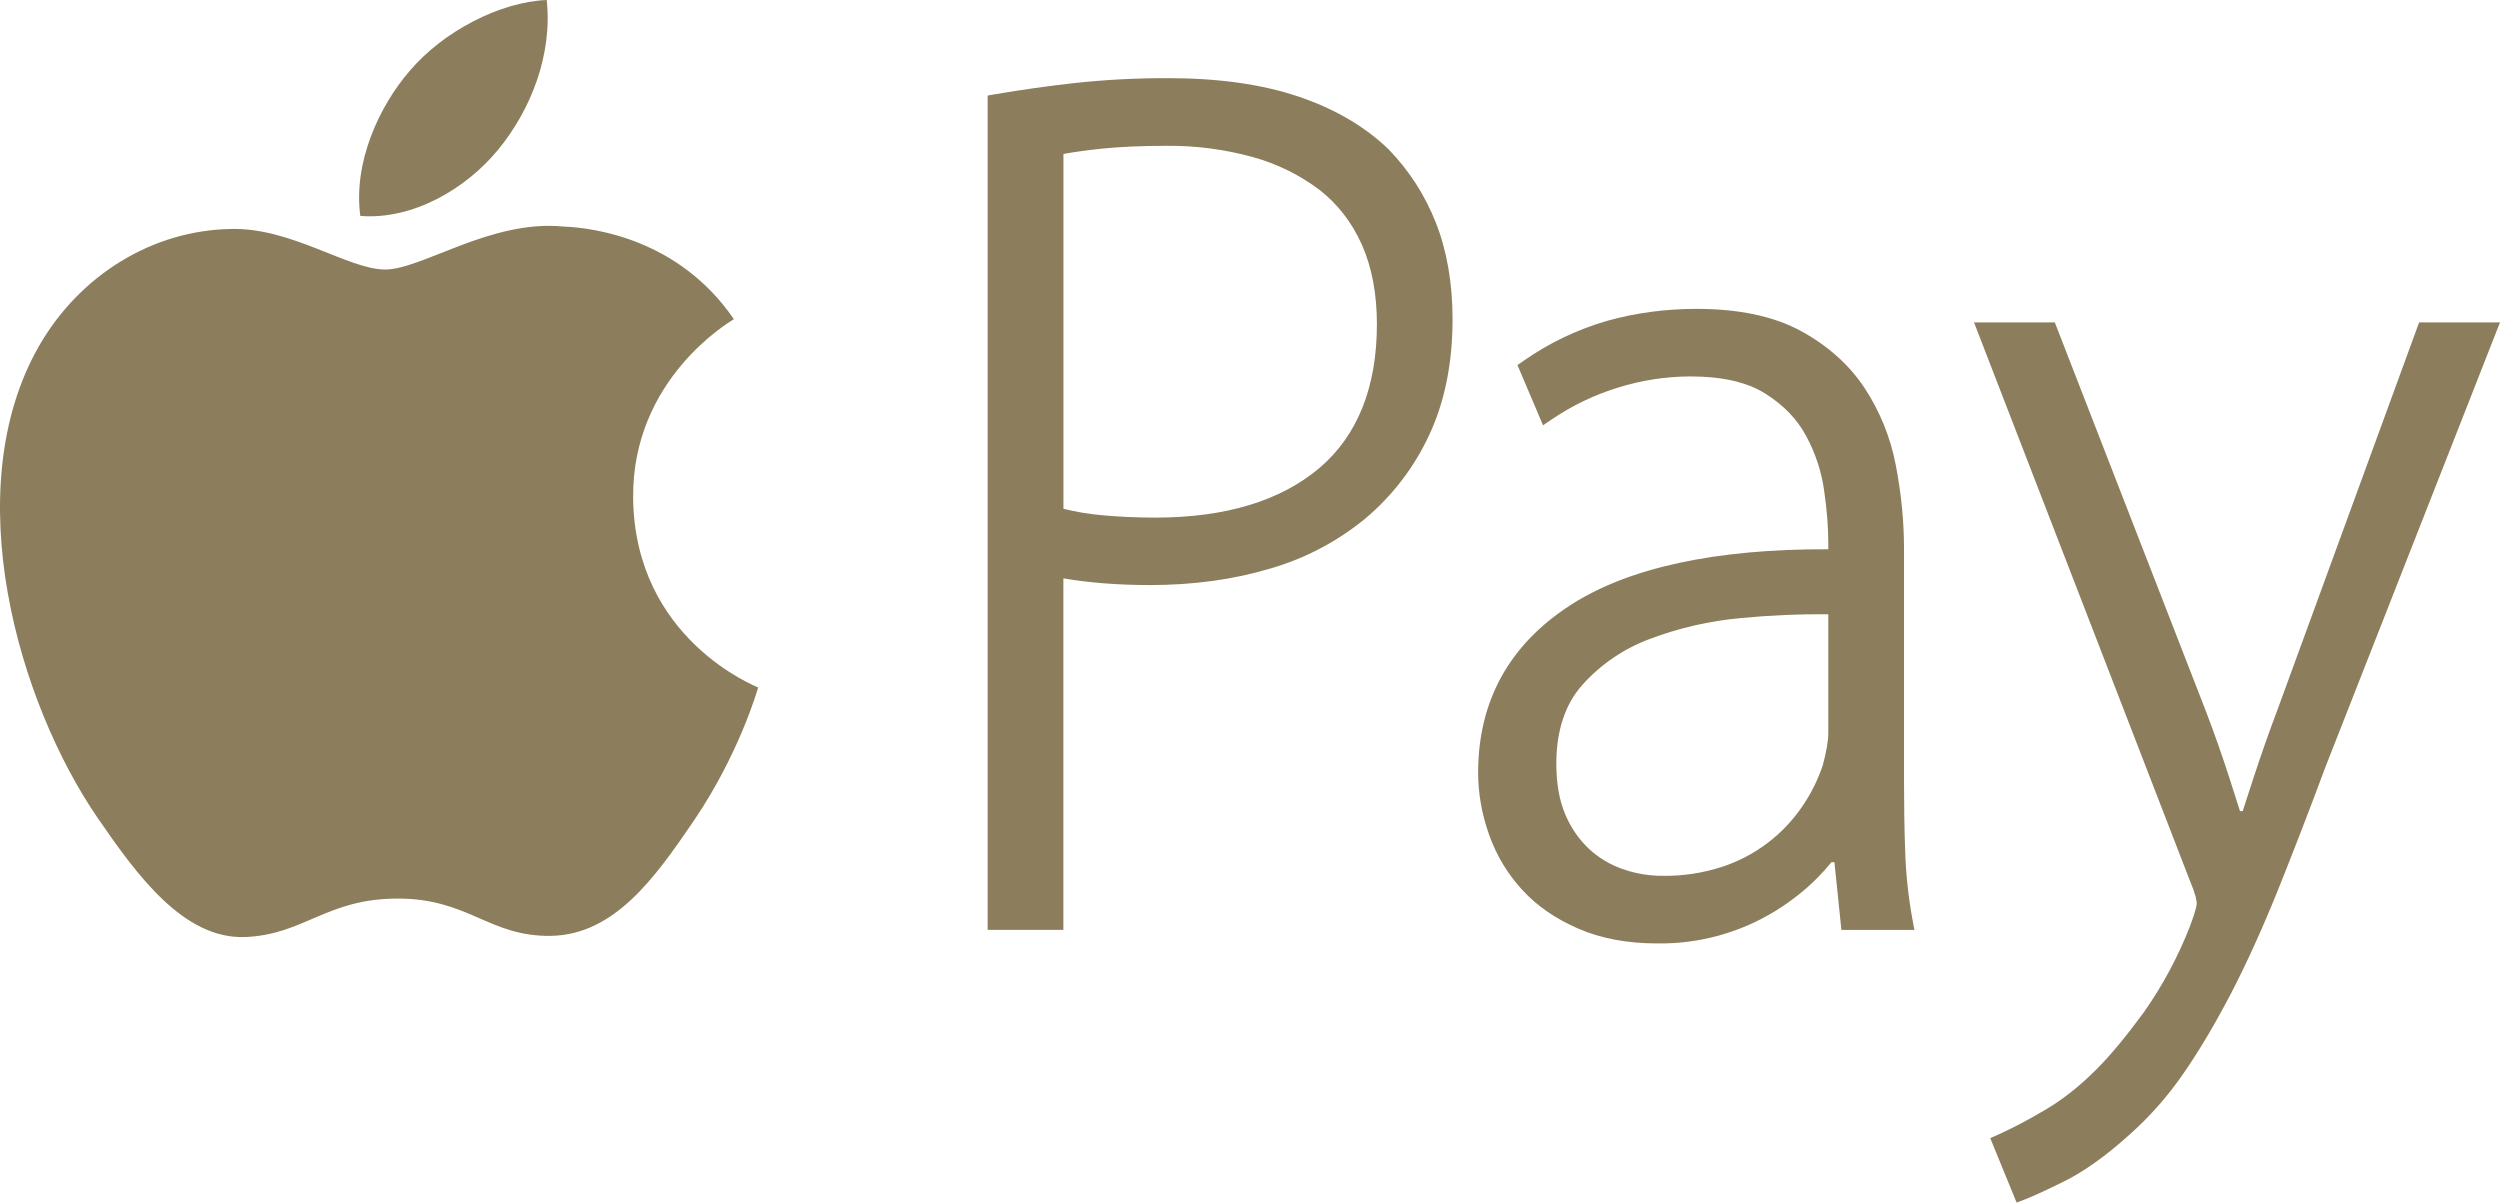 <svg width="79" height="38" viewBox="0 0 79 38" fill="none" xmlns="http://www.w3.org/2000/svg">
<path id="Vector" d="M15.745 4.726C16.771 3.474 17.464 1.734 17.276 0C15.792 0.061 13.999 0.997 12.943 2.244C11.986 3.352 11.158 5.125 11.386 6.824C13.036 6.953 14.718 5.978 15.745 4.726ZM20.007 15.73C19.974 11.98 23.048 10.176 23.191 10.086C21.456 7.55 18.767 7.197 17.808 7.159C15.516 6.93 13.331 8.517 12.173 8.517C11.009 8.517 9.22 7.194 7.316 7.235C4.817 7.271 2.514 8.696 1.227 10.944C-1.361 15.486 0.57 22.192 3.098 25.865C4.335 27.663 5.807 29.683 7.746 29.61C9.612 29.537 10.312 28.395 12.567 28.395C14.818 28.393 15.454 29.607 17.42 29.573C19.425 29.53 20.698 27.737 21.928 25.93C23.342 23.849 23.928 21.826 23.958 21.725C23.918 21.698 20.052 20.215 20.007 15.73ZM43.886 4.725C43.138 3.999 42.173 3.435 41.019 3.047C39.876 2.664 38.502 2.47 36.937 2.47C35.934 2.465 34.932 2.518 33.936 2.626C33.105 2.72 32.277 2.837 31.452 2.977L31.21 3.019V29.383H33.603V18.276C34.409 18.415 35.332 18.488 36.349 18.488C37.704 18.488 38.972 18.314 40.12 17.972C41.225 17.656 42.254 17.116 43.144 16.386C44.001 15.665 44.69 14.764 45.163 13.746C45.652 12.701 45.901 11.473 45.901 10.091C45.901 8.948 45.722 7.92 45.372 7.035C45.033 6.173 44.528 5.388 43.886 4.725ZM41.687 14.795C40.459 15.83 38.72 16.356 36.514 16.356C35.907 16.356 35.333 16.329 34.806 16.279C34.401 16.243 34 16.175 33.605 16.077V4.865C33.921 4.807 34.312 4.751 34.772 4.702C35.355 4.64 36.057 4.608 36.861 4.608C37.785 4.599 38.705 4.719 39.595 4.965C40.354 5.175 41.067 5.526 41.697 6.001C42.271 6.448 42.722 7.03 43.035 7.732C43.351 8.442 43.51 9.29 43.51 10.249C43.509 12.241 42.895 13.771 41.687 14.795ZM60.204 26.915C60.177 26.169 60.167 25.42 60.167 24.674V17.345C60.167 16.477 60.079 15.59 59.909 14.71C59.744 13.834 59.407 12.999 58.918 12.256C58.431 11.522 57.75 10.916 56.899 10.454C56.047 9.992 54.941 9.76 53.607 9.76C52.634 9.76 51.683 9.887 50.785 10.139C49.843 10.411 48.951 10.838 48.146 11.401L47.952 11.537L48.76 13.44L49.053 13.241C49.691 12.81 50.389 12.476 51.123 12.25C51.866 12.017 52.64 11.897 53.419 11.895C54.415 11.895 55.212 12.077 55.78 12.435C56.357 12.798 56.792 13.247 57.072 13.773C57.365 14.314 57.556 14.89 57.641 15.489C57.731 16.111 57.774 16.668 57.774 17.145V17.357C54.227 17.341 51.457 17.934 49.618 19.127C47.688 20.377 46.709 22.158 46.709 24.417C46.709 25.068 46.824 25.723 47.053 26.37C47.284 27.026 47.636 27.612 48.096 28.113C48.559 28.621 49.156 29.034 49.871 29.343C50.584 29.655 51.422 29.812 52.358 29.812C53.683 29.834 54.987 29.475 56.117 28.778C56.609 28.472 57.047 28.124 57.421 27.749C57.58 27.588 57.732 27.42 57.876 27.245H57.968L58.188 29.385H60.495L60.431 29.042C60.304 28.339 60.228 27.629 60.204 26.915ZM57.774 23.16C57.774 23.417 57.713 23.769 57.597 24.192C57.443 24.649 57.226 25.082 56.954 25.48C56.348 26.372 55.468 27.041 54.448 27.382C53.829 27.587 53.181 27.686 52.53 27.676C52.1 27.676 51.674 27.603 51.269 27.46C50.876 27.322 50.515 27.105 50.208 26.821C49.887 26.516 49.634 26.146 49.463 25.736C49.275 25.299 49.18 24.757 49.18 24.128C49.18 23.096 49.456 22.259 49.998 21.647C50.581 20.995 51.313 20.496 52.131 20.192C53.057 19.842 54.027 19.619 55.013 19.531C55.931 19.442 56.852 19.402 57.774 19.41V23.16ZM76.444 10.188L71.979 22.399C71.7 23.137 71.44 23.88 71.203 24.604C71.087 24.965 70.977 25.306 70.869 25.632H70.784C70.673 25.275 70.559 24.92 70.443 24.565C70.212 23.849 69.963 23.146 69.707 22.476L64.932 10.188H62.379L69.21 27.854C69.39 28.279 69.417 28.475 69.417 28.554C69.417 28.578 69.408 28.722 69.207 29.26C68.834 30.218 68.348 31.128 67.758 31.97C67.211 32.719 66.709 33.328 66.263 33.777C65.743 34.299 65.208 34.727 64.663 35.051C64.107 35.381 63.6 35.648 63.15 35.85L62.892 35.966L63.724 38L63.988 37.901C64.205 37.819 64.612 37.633 65.229 37.33C65.852 37.021 66.541 36.532 67.277 35.869C67.929 35.291 68.508 34.635 69.001 33.916C69.506 33.187 70.01 32.332 70.505 31.383C70.995 30.436 71.485 29.358 71.962 28.178C72.44 26.991 72.953 25.665 73.483 24.239L79 10.188H76.444Z" fill="#8C7E5C"/>
</svg>

